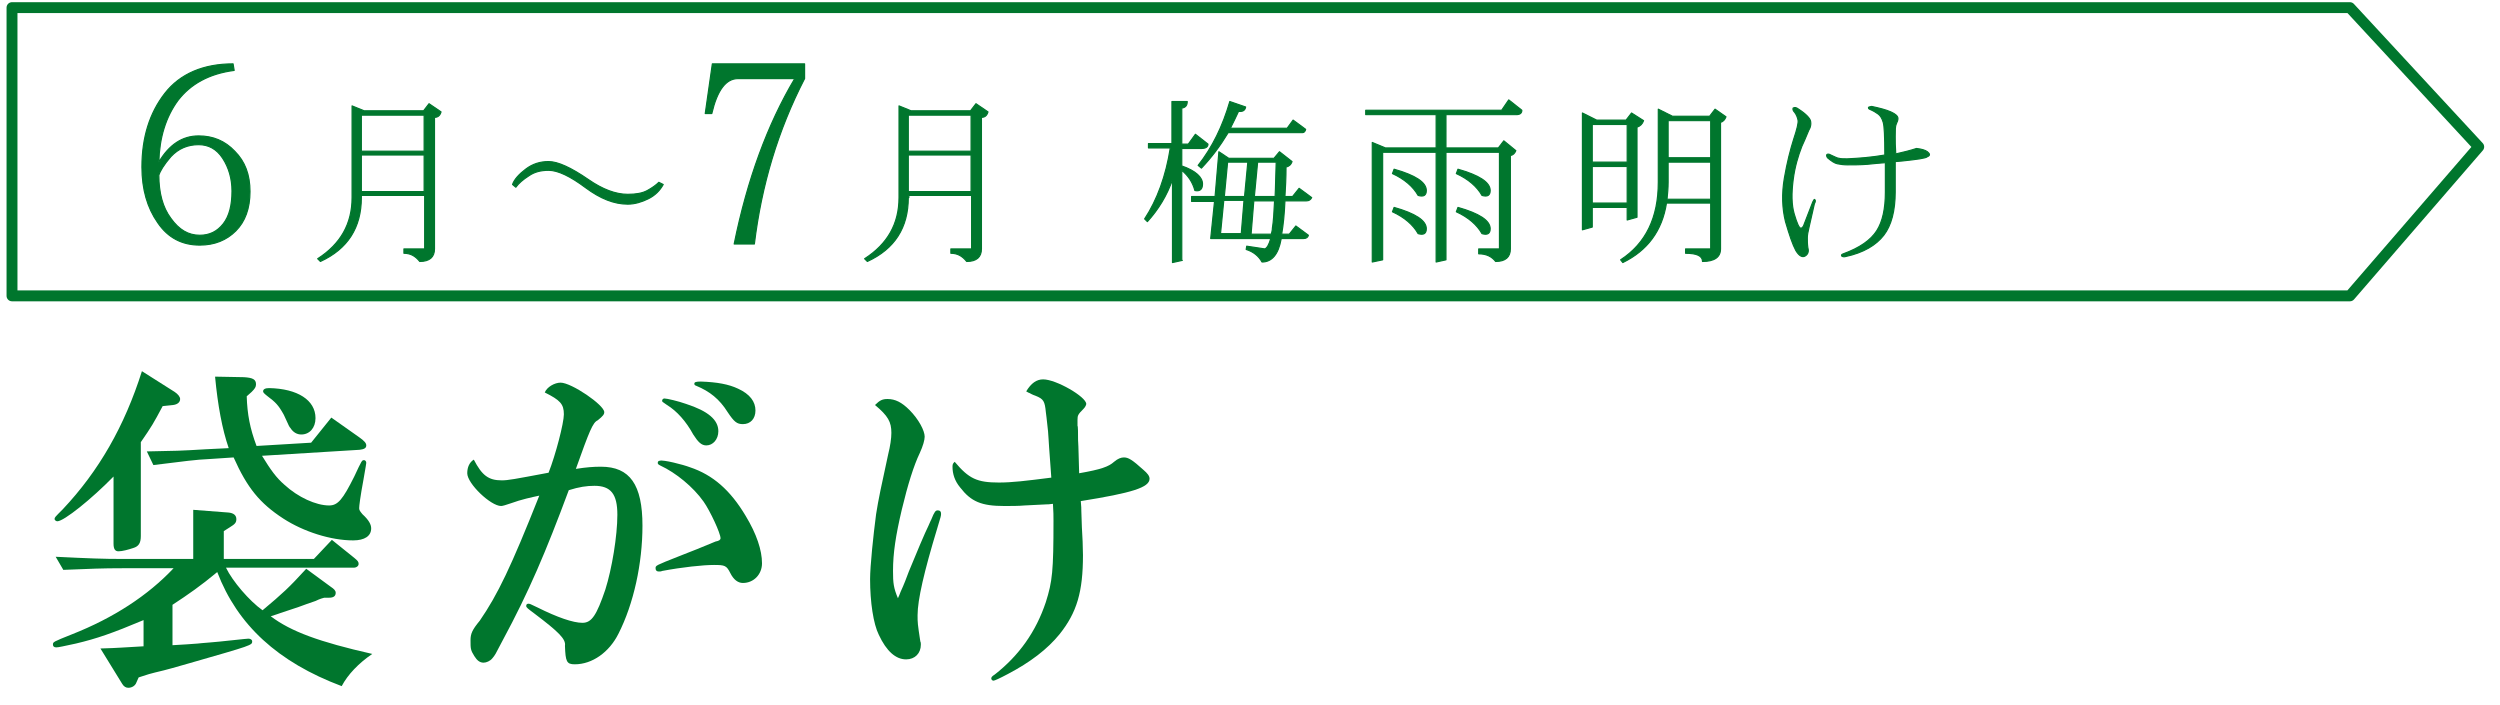 <?xml version="1.0" encoding="utf-8"?>
<!-- Generator: Adobe Illustrator 21.1.0, SVG Export Plug-In . SVG Version: 6.00 Build 0)  -->
<svg version="1.1" id="レイヤー_1" xmlns="http://www.w3.org/2000/svg" xmlns:xlink="http://www.w3.org/1999/xlink" x="0px"
	 y="0px" width="458px" height="129.2px" viewBox="0 0 458 129.2" style="enable-background:new 0 0 458 129.2;"
	 xml:space="preserve">
<style type="text/css">
	.st0{fill:none;stroke:#00762D;stroke-width:2;stroke-linecap:round;stroke-linejoin:round;stroke-miterlimit:10;}
	.st1{fill:#00762D;}
	.st2{fill:#00762D;stroke:#00762D;stroke-width:0.216;stroke-linecap:round;stroke-linejoin:round;stroke-miterlimit:10;}
</style>
<polygon class="st0" points="430.5,54.2 2.2,54.2 2.2,1.4 430.5,1.4 454.1,26.9 "/>
<g>
	<g>
		<path class="st1" d="M26.3,113.6c-5.7,2.4-8.6,3.4-12.4,4.3c-2.3,0.5-3.2,0.7-3.6,0.7c-0.4,0-0.6-0.2-0.6-0.5c0-0.5,0-0.5,3.5-1.9
			c7.6-3,13.9-7.1,18.6-12.1h-9.4c-3.7,0-5.8,0.1-10.8,0.3l-1.4-2.4c6.1,0.3,8.7,0.4,12.2,0.4h13v-9l6.5,0.5
			c0.9,0.1,1.4,0.5,1.4,1.2c0,0.6-0.2,0.9-1.2,1.5l-1.1,0.7v5.1h16.5l3.3-3.5l4.1,3.3c0.6,0.5,0.8,0.7,0.8,1.1
			c0,0.4-0.4,0.7-0.9,0.7H41.4c1.2,2.5,4.3,6.1,6.7,7.8c3.7-3.1,4.8-4.1,8-7.6l4.5,3.3c0.6,0.4,0.9,0.7,0.9,1.1
			c0,0.6-0.4,0.9-1.2,0.9h-0.9c-0.8,0.2-1.4,0.5-1.6,0.6c-1.1,0.4-2.1,0.7-3.1,1.1l-3.3,1.1c-0.2,0.1-0.9,0.3-1.8,0.6
			c3.7,2.8,8.9,4.7,18.6,6.9c-2.5,1.7-4.5,3.8-5.6,5.9c-11.7-4.4-19.1-11.2-22.8-20.9c-3,2.5-5.3,4.1-8.2,6v7.4
			c2.2-0.1,3-0.2,4.6-0.3c0.7-0.1,2.8-0.2,6.3-0.6c1.9-0.2,2.8-0.3,3-0.3c0.4,0,0.7,0.2,0.7,0.5c0,0.7,0,0.7-11.5,4
			c-2.1,0.6-4.1,1.2-6.3,1.7c-0.5,0.1-1.5,0.4-3,0.9l-0.4,0.9c-0.2,0.6-0.8,1-1.5,1c-0.4,0-0.8-0.2-1.1-0.7l-4-6.5
			c3.6-0.1,4.1-0.2,7.9-0.4V113.6z M20.8,87.3c-4,4.1-9.1,8.2-10.3,8.2c-0.2,0-0.5-0.2-0.5-0.4c0-0.3,0-0.3,1.5-1.8
			c6.6-7,11.3-15.2,14.5-25.3l6,3.8c0.6,0.4,1,0.9,1,1.3c0,0.6-0.5,1-1.3,1.1l-1.9,0.2c-1.7,3.2-2,3.7-4,6.6v17.2
			c0,1.3-0.4,1.9-1.4,2.2c-0.9,0.3-2,0.6-2.7,0.6c-0.6,0-0.9-0.4-0.9-1.4V87.3z M26.9,82.7c5.3-0.1,6-0.1,10.9-0.4l4.1-0.2
			c-1.2-3.5-2-7.8-2.5-13.1l5.3,0.1c1.6,0.1,2.2,0.4,2.2,1.3c0,0.5-0.2,0.8-0.8,1.4l-0.9,0.8c0.1,3.3,0.6,5.9,1.8,9.1l10-0.6
			l3.7-4.6l5.1,3.6c1,0.7,1.3,1.1,1.3,1.5c0,0.5-0.4,0.7-1.2,0.8l-17.9,1.1c1.6,2.6,2.6,4,4.1,5.3c2.5,2.3,5.8,3.8,8.2,3.8
			c1.6,0,2.5-1.1,4.6-5.3c1.4-3,1.4-3,1.8-3c0.2,0,0.4,0.2,0.4,0.5c0,0.2-0.1,0.6-0.5,3c-0.6,3.2-0.8,4.9-0.8,5.3
			c0,0.4,0.2,0.6,0.6,1.1c1.2,1.1,1.6,1.9,1.6,2.6c0,1.4-1.2,2.2-3.3,2.2c-4.1,0-9.1-1.6-12.8-4c-4.3-2.8-6.6-5.6-9.1-11.2l-4.5,0.3
			c-2.4,0.1-4.5,0.4-10.2,1.1L26.9,82.7z M57.8,76.6c0,1.8-1.1,3-2.6,3c-0.8,0-1.5-0.4-2-1.2c-0.2-0.2-0.2-0.2-1.2-2.4
			c-1-1.8-1.5-2.3-3.1-3.5c-0.5-0.4-0.7-0.6-0.7-0.8c0-0.4,0.4-0.6,1.1-0.6C54.5,71.2,57.8,73.3,57.8,76.6z"/>
		<path class="st1" d="M92.1,117.3c-1.4,2.7-1.4,2.7-1.9,3.3c-0.4,0.5-1.1,0.8-1.6,0.8c-0.7,0-1.2-0.4-1.7-1.2
			c-0.7-1.1-0.7-1.4-0.7-2.9c0-1.2,0.3-1.9,1.7-3.6c3.3-4.8,5.7-9.8,10.9-22.9c-1.4,0.3-3.3,0.7-5.2,1.4c-0.9,0.3-1.5,0.5-1.8,0.5
			c-1.9,0-6.2-4.1-6.2-6c0-1.1,0.4-2,1.2-2.5c1.5,2.9,2.7,3.8,5.1,3.8c1.2,0,2.2-0.2,8.6-1.4c1.3-3.3,2.8-9.1,2.8-10.7
			c0-1.9-0.7-2.6-3.5-4c0.4-1,1.8-1.8,2.9-1.8c2,0,8,4.1,8,5.4c0,0.4-0.2,0.7-1.2,1.5c-0.9,0.4-1.5,1.9-4,8.9
			c1.9-0.3,3.2-0.4,4.6-0.4c5.3,0,7.6,3.3,7.6,10.8c0,6.9-1.6,14.3-4.4,19.8c-1.7,3.4-4.8,5.6-8,5.6c-1.5,0-1.7-0.5-1.8-3.4
			c0.2-1.2-1.1-2.5-5.6-5.9c-1.2-0.9-1.5-1.1-1.5-1.4c0-0.3,0.2-0.4,0.4-0.4c0.2,0,0.3,0,1.7,0.7c3.6,1.8,6.5,2.8,8.2,2.8
			c1.7,0,2.6-1.4,4.2-6.1c1.2-3.8,2.2-9.8,2.2-13.7c0-3.8-1.2-5.3-4.2-5.3c-1.4,0-2.8,0.2-4.7,0.8C100,101.1,96.9,108.4,92.1,117.3z
			 M126.4,85.6c4.2,1.4,7.4,4.2,10.2,8.9c2,3.3,3,6.3,3,8.7c0,2-1.5,3.6-3.5,3.6c-0.9,0-1.7-0.6-2.3-1.8c-0.7-1.4-1-1.5-3-1.5
			c-2,0-5.8,0.4-9.5,1.1c-0.2,0.1-0.4,0.1-0.6,0.1c-0.4,0-0.6-0.2-0.6-0.6c0-0.5,0-0.5,4.3-2.2c1.1-0.4,2.2-0.9,3.3-1.3
			c1.7-0.7,2.9-1.2,3.4-1.4c0.6-0.1,0.9-0.3,0.9-0.6c0-0.9-1.9-5-3.1-6.7c-1.9-2.7-5.1-5.3-7.9-6.6c-0.4-0.2-0.5-0.3-0.5-0.5
			c0-0.2,0.1-0.4,0.4-0.4C121.5,84.2,125.1,85.1,126.4,85.6z M125.7,74c4,1.3,5.9,2.9,5.9,5c0,1.5-1,2.6-2.2,2.6
			c-0.9,0-1.5-0.6-2.4-2c-1.3-2.4-3-4.3-4.8-5.4c-0.9-0.6-0.9-0.6-0.9-0.8c0-0.2,0.2-0.4,0.4-0.4C122.2,73,124.3,73.5,125.7,74z
			 M135.2,71.2c2.2,1,3.2,2.4,3.2,4c0,1.5-0.9,2.5-2.3,2.5c-1.1,0-1.6-0.4-2.8-2.2c-1.5-2.4-3.3-3.8-5.7-4.8
			c-0.3-0.1-0.4-0.2-0.4-0.4c0-0.3,0.3-0.4,1.2-0.4C131.4,70,133.5,70.4,135.2,71.2z"/>
		<path class="st1" d="M165,108.4c0.6-1.3,1.1-2.6,1.5-3.7c1.3-3.2,3-7.2,3.6-8.4c0.2-0.5,0.5-1.1,0.5-1.1c0.6-1.5,0.8-1.7,1.2-1.7
			c0.4,0,0.6,0.2,0.6,0.6c0,0.4,0,0.4-0.7,2.7c-2.4,7.9-3.6,13.1-3.6,15.9c0,1.4,0,1.5,0.5,4.8c0.1,0.2,0.1,0.4,0.1,0.6
			c0,1.6-1.1,2.7-2.7,2.7c-1.9,0-3.6-1.5-5-4.5c-1-2-1.6-6-1.6-10.2c0-2.4,0.6-8.1,1.1-11.9c0.4-2.6,1-5.4,2.2-10.9
			c0.4-1.6,0.6-3,0.6-4c0-2-0.6-3.1-3-5.1c0.9-0.9,1.4-1.1,2.3-1.1c1.4,0,2.6,0.6,4,2c1.7,1.7,2.8,3.8,2.8,4.9c0,0.6-0.3,1.7-0.9,3
			c-1.1,2.3-2.2,5.8-3.3,10.4c-1.1,4.7-1.6,7.9-1.6,11.2c0,2.2,0.1,3.1,0.9,5C164.7,109.2,164.8,108.9,165,108.4z M198.2,96.6
			c0.1,1.5,0.2,3.7,0.2,5.1c0,6.7-1.1,10.5-4.3,14.5c-2.2,2.7-5.3,5.1-9.5,7.3c-1.5,0.8-2.4,1.2-2.6,1.2c-0.2,0-0.4-0.2-0.4-0.4
			c0-0.2,0.1-0.4,0.6-0.7c4.5-3.5,7.6-7.9,9.4-13.3c1.2-3.8,1.4-5.7,1.4-14.9c0-0.9,0-1.6-0.1-3.1c-0.6,0.1-1.1,0.1-1.2,0.1l-4,0.2
			c-1.1,0.1-2.5,0.1-3.7,0.1c-4.2,0-6.1-0.8-8.1-3.4c-1-1.2-1.4-2.5-1.4-3.8c0-0.5,0.1-0.6,0.4-0.9c2.6,3.1,4.1,3.8,8.1,3.8
			c2.4,0,4.9-0.3,9.6-0.9l-0.1-1.4l-0.3-4.1c-0.1-1.1-0.1-2.1-0.2-3c-0.2-2.1-0.4-3.4-0.4-3.5c-0.2-2-0.4-2.4-1.9-3
			c-0.6-0.2-0.9-0.4-1.1-0.5c-0.1,0-0.4-0.2-0.6-0.3c0.9-1.5,1.9-2.2,3.1-2.2c2.4,0,7.9,3.2,7.9,4.5c0,0.2-0.2,0.6-0.5,0.9
			c-1,1-1.1,1.2-1.1,2V78c0.1,0.1,0.1,1.4,0.1,2.6c0.1,1.4,0.1,3.3,0.2,6.1c4-0.7,5.4-1.2,6.4-2.1c0.7-0.6,1.3-0.8,1.8-0.8
			c0.8,0,1.5,0.4,3.6,2.3c0.7,0.6,1.1,1.1,1.1,1.6c0,1.6-3.2,2.6-12.6,4.1c0.1,0.9,0.1,1.5,0.1,1.8L198.2,96.6z"/>
	</g>
</g>
<g>
	<g>
		<path class="st2" d="M42.7,11.7l0.2,1.2c-4.6,0.6-8,2.5-10.3,5.5c-2.2,3-3.4,6.8-3.5,11.3c1.9-3.2,4.3-4.8,7.3-4.8
			c2.6,0,4.8,0.9,6.6,2.8c1.9,1.9,2.8,4.3,2.8,7.4c0,3.1-0.9,5.5-2.6,7.2c-1.7,1.7-3.9,2.6-6.6,2.6c-3.2,0-5.8-1.3-7.7-4.1
			c-1.9-2.7-2.9-6.1-2.9-10.2c0-5.4,1.4-9.9,4.2-13.5S37.3,11.7,42.7,11.7z M29.1,32.1c0,3.2,0.7,5.9,2.2,7.9
			c1.5,2.1,3.2,3.1,5.3,3.1c1.8,0,3.2-0.7,4.3-2.1c1.1-1.4,1.6-3.4,1.6-6c0-2.3-0.6-4.3-1.7-6c-1.1-1.7-2.6-2.5-4.4-2.5
			c-2,0-3.7,0.7-5.1,2.2C30,30.2,29.3,31.4,29.1,32.1z"/>
		<path class="st2" d="M66.2,36.2c0,5.5-2.5,9.4-7.5,11.7l-0.5-0.5c4.2-2.7,6.3-6.4,6.3-11.2V19.4l2.2,0.9h10.9l1-1.3l2.2,1.5
			c-0.2,0.7-0.6,1-1.2,1v24.1c0,1.5-0.9,2.3-2.7,2.3c-0.8-1-1.7-1.5-2.9-1.5v-0.8h3.8v-9.8H66.2V36.2z M66.2,21.1v6.6h11.5v-6.6
			H66.2z M66.2,35.1h11.5v-6.7H66.2V35.1z"/>
		<path class="st2" d="M100.5,29.6c1.7,0,4.1,1.1,7.3,3.3c2.6,1.8,5,2.7,7.2,2.7c1.5,0,2.7-0.2,3.6-0.7c0.9-0.5,1.6-1,2.1-1.5
			l0.8,0.4c-0.6,1.1-1.5,2-2.7,2.6c-1.2,0.6-2.5,1-3.8,1c-2.5,0-5-1-7.7-3c-2.8-2.1-5.1-3.2-6.8-3.2c-1.4,0-2.6,0.3-3.6,1
			c-1.1,0.7-1.9,1.4-2.4,2.1l-0.6-0.5c0.3-0.9,1.2-1.9,2.4-2.8C97.6,30,99,29.6,100.5,29.6z"/>
		<path class="st2" d="M134.5,44.7c2.4-11.8,6.1-21.9,11.1-30.3h-10.4c-2.2,0-3.8,2.1-4.8,6.4h-1.2l1.3-9.1h16.9v2.7
			c-4.9,9.5-7.9,19.6-9.2,30.3H134.5z"/>
		<path class="st2" d="M166.4,36.2c0,5.5-2.5,9.4-7.5,11.7l-0.5-0.5c4.2-2.7,6.3-6.4,6.3-11.2V19.4l2.2,0.9h10.9l1-1.3l2.2,1.5
			c-0.2,0.7-0.6,1-1.2,1v24.1c0,1.5-0.9,2.3-2.7,2.3c-0.8-1-1.7-1.5-2.9-1.5v-0.8h3.8v-9.8h-11.5V36.2z M166.4,21.1v6.6h11.5v-6.6
			H166.4z M166.4,35.1h11.5v-6.7h-11.5V35.1z"/>
		<path class="st2" d="M216.6,47.7l-1.8,0.4V32.9c-1,2.9-2.6,5.5-4.6,7.7l-0.5-0.5c2.3-3.5,3.9-7.9,4.7-13h-4v-0.8h4.3v-7.7h2.8
			c0,0.7-0.3,1.1-1,1.2v6.6h1.2l1.3-1.8l2.3,1.8c0,0.5-0.4,0.8-1.2,0.8h-3.6v3.2c2.6,0.9,3.8,2.1,3.8,3.3c0,1-0.5,1.4-1.4,1.2
			c-0.4-1.5-1.2-2.7-2.4-3.7V47.7z M223.3,27.8l1.8,1.2h8.3l1-1.2l2.3,1.8c-0.2,0.6-0.6,0.9-1.1,1c0,2-0.1,3.8-0.2,5.4h1.4l1.2-1.5
			l2.3,1.7c-0.2,0.4-0.5,0.6-1,0.6h-3.9c-0.1,2.4-0.3,4.4-0.6,6.1h1.4l1.2-1.5l2.3,1.7c-0.1,0.4-0.4,0.6-0.9,0.6h-4.1
			c0,0,0,0.1,0,0.1c-0.5,2.8-1.7,4.2-3.5,4.2c-0.6-1.1-1.6-1.9-2.9-2.3l0.1-0.6l3.3,0.5c0.4-0.1,0.8-0.8,1.1-1.9h-11l0.7-6.8h-4.2
			V36h4.3L223.3,27.8z M220.1,30.8l-0.6-0.5c2.6-3.3,4.5-7.2,5.8-11.7l2.9,1c-0.1,0.6-0.5,0.9-1.3,0.8c-0.5,1.1-1,2.1-1.5,3.1h10.4
			l1.1-1.5l2.3,1.7c-0.1,0.4-0.3,0.6-0.6,0.6h-13.6C223.5,26.8,221.9,28.9,220.1,30.8z M223.6,42.8h3.8l0.5-6.1h-3.7L223.6,42.8z
			 M224.3,36h3.7l0.6-6.3h-3.7L224.3,36z M233.1,41.8c0.2-1.2,0.3-2.9,0.4-5h-3.8l-0.5,6.1h3.7C233,42.5,233.1,42.2,233.1,41.8z
			 M229.8,36h3.8c0.1-1.8,0.1-3.9,0.2-6.3h-3.4L229.8,36z"/>
		<path class="st2" d="M264.9,27.1h9.6l1-1.3l2.2,1.8c-0.2,0.5-0.5,0.8-1,0.9v17.1c0,1.5-0.9,2.3-2.7,2.3c-0.7-0.9-1.7-1.4-3.1-1.4
			v-0.9h3.8V27.9h-9.8v19.7l-1.8,0.4V27.9h-9.8v19.7l-1.9,0.4V26.1l2.4,1h9.3v-6.1h-12.9v-0.8h24.9l1.3-1.9l2.4,1.9
			c0,0.5-0.3,0.8-1,0.8h-12.9V27.1z M255.4,31c3.9,1.1,5.9,2.4,5.9,3.9c0,0.9-0.5,1.2-1.5,0.9c-0.9-1.6-2.5-3-4.7-4L255.4,31z
			 M255.4,38c3.9,1.1,5.9,2.4,5.9,3.9c0,0.9-0.5,1.2-1.5,0.9c-0.9-1.6-2.5-3-4.7-4L255.4,38z M267.1,31c3.9,1.1,5.9,2.4,5.9,3.9
			c0,0.9-0.5,1.2-1.5,0.9c-0.9-1.6-2.5-3-4.7-4L267.1,31z M267.1,38c3.9,1.1,5.9,2.4,5.9,3.9c0,0.9-0.5,1.2-1.5,0.9
			c-0.9-1.6-2.5-3-4.7-4L267.1,38z"/>
		<path class="st2" d="M289.9,20.7l2.6,1.3h5.4l1-1.3l2.2,1.4c-0.2,0.6-0.6,1-1.2,1.2v16.5l-1.8,0.5v-2.3h-6.4v3.6l-1.8,0.5V20.7z
			 M298.1,29.7v-6.9h-6.4v6.9H298.1z M291.7,30.5v6.7h6.4v-6.7H291.7z M297.3,48.1l-0.4-0.5c4.6-3,6.9-7.7,6.9-14.2V20l2.6,1.3h6.8
			l1-1.3l2,1.4c-0.2,0.5-0.5,0.9-1,1v23.2c0,1.5-1.1,2.3-3.3,2.3c0-1-1-1.5-3.1-1.5v-0.8h4.6v-8.4h-8.1
			C304.5,42.3,301.8,45.9,297.3,48.1z M305.6,33.4c0,1.1-0.1,2.1-0.2,3.1h8v-6.8h-7.8V33.4z M313.4,28.9v-6.8h-7.8v6.8H313.4z"/>
		<path class="st2" d="M329.5,20c1.4,0.9,2.1,1.7,2.2,2.2c0.1,0.5,0,0.9-0.1,1.2c-0.3,0.5-0.7,1.7-1.5,3.4c-0.7,1.8-1.3,3.8-1.6,6.2
			c-0.3,2.4-0.3,4.5,0.2,6.2c0.5,1.7,0.9,2.6,1.2,2.6c0.2,0,0.3-0.1,0.5-0.4l1.7-4.4c0.2-0.4,0.3-0.6,0.4-0.4
			c0.1,0.1,0.1,0.4-0.1,0.7l-1,4.4c-0.2,0.8-0.3,1.4-0.3,1.9c0,0.5,0,1.1,0.1,1.8c0.2,0.7,0,1.2-0.5,1.5c-0.5,0.3-1.1,0-1.7-1
			c-0.6-1.1-1.2-2.9-1.9-5.3c-0.6-2.4-0.7-5.1-0.2-8c0.5-2.9,1.1-5.2,1.7-7.1c0.6-1.8,0.9-3,0.8-3.5c-0.1-0.5-0.3-1-0.6-1.4
			c-0.3-0.3-0.4-0.6-0.3-0.8C328.8,19.6,329.1,19.7,329.5,20z M342.9,19.5c1.4,0.3,2.6,0.6,3.5,1s1.3,0.8,1.3,1.2
			c0,0.3-0.1,0.6-0.3,1c-0.2,0.4-0.2,1.2-0.2,2.3c0,0.8,0,1.8,0.1,3.2c1.3-0.3,2.6-0.6,3.8-1c0.9,0.1,1.6,0.3,2,0.6
			c0.5,0.4,0.5,0.7,0,0.9c-0.3,0.3-1.9,0.5-4.7,0.8c-0.4,0-0.8,0.1-1.2,0.1c0,0.3,0,0.6,0,1v4.6c0,3.4-0.7,6.1-2.1,7.9
			c-1.4,1.8-3.7,3.2-7,3.9c-0.3,0.1-0.6,0-0.7-0.1c-0.1-0.2,0-0.3,0.3-0.4c3-1.1,5-2.5,6.1-4.2c1.1-1.7,1.6-4.1,1.6-7.1v-4.6
			c0-0.3,0-0.5,0-0.8c-1.3,0.1-2.4,0.2-3.3,0.3c-1.4,0.1-2.6,0.1-3.6,0.1c-0.8,0-1.4-0.1-1.9-0.2c-0.5-0.1-1.1-0.5-1.8-1.1
			c-0.2-0.3-0.2-0.5-0.1-0.6c0.1-0.1,0.4-0.1,0.7,0.1c0.7,0.3,1.2,0.6,1.5,0.6c0.3,0.1,0.9,0.1,1.5,0.1c2.3-0.1,4.6-0.3,6.9-0.7
			c0-3.4-0.1-5.4-0.3-6c-0.2-0.7-0.5-1.2-0.9-1.5c-0.4-0.3-0.9-0.6-1.6-0.9c-0.2-0.1-0.2-0.2-0.2-0.3S342.8,19.5,342.9,19.5z"/>
	</g>
</g>
</svg>
